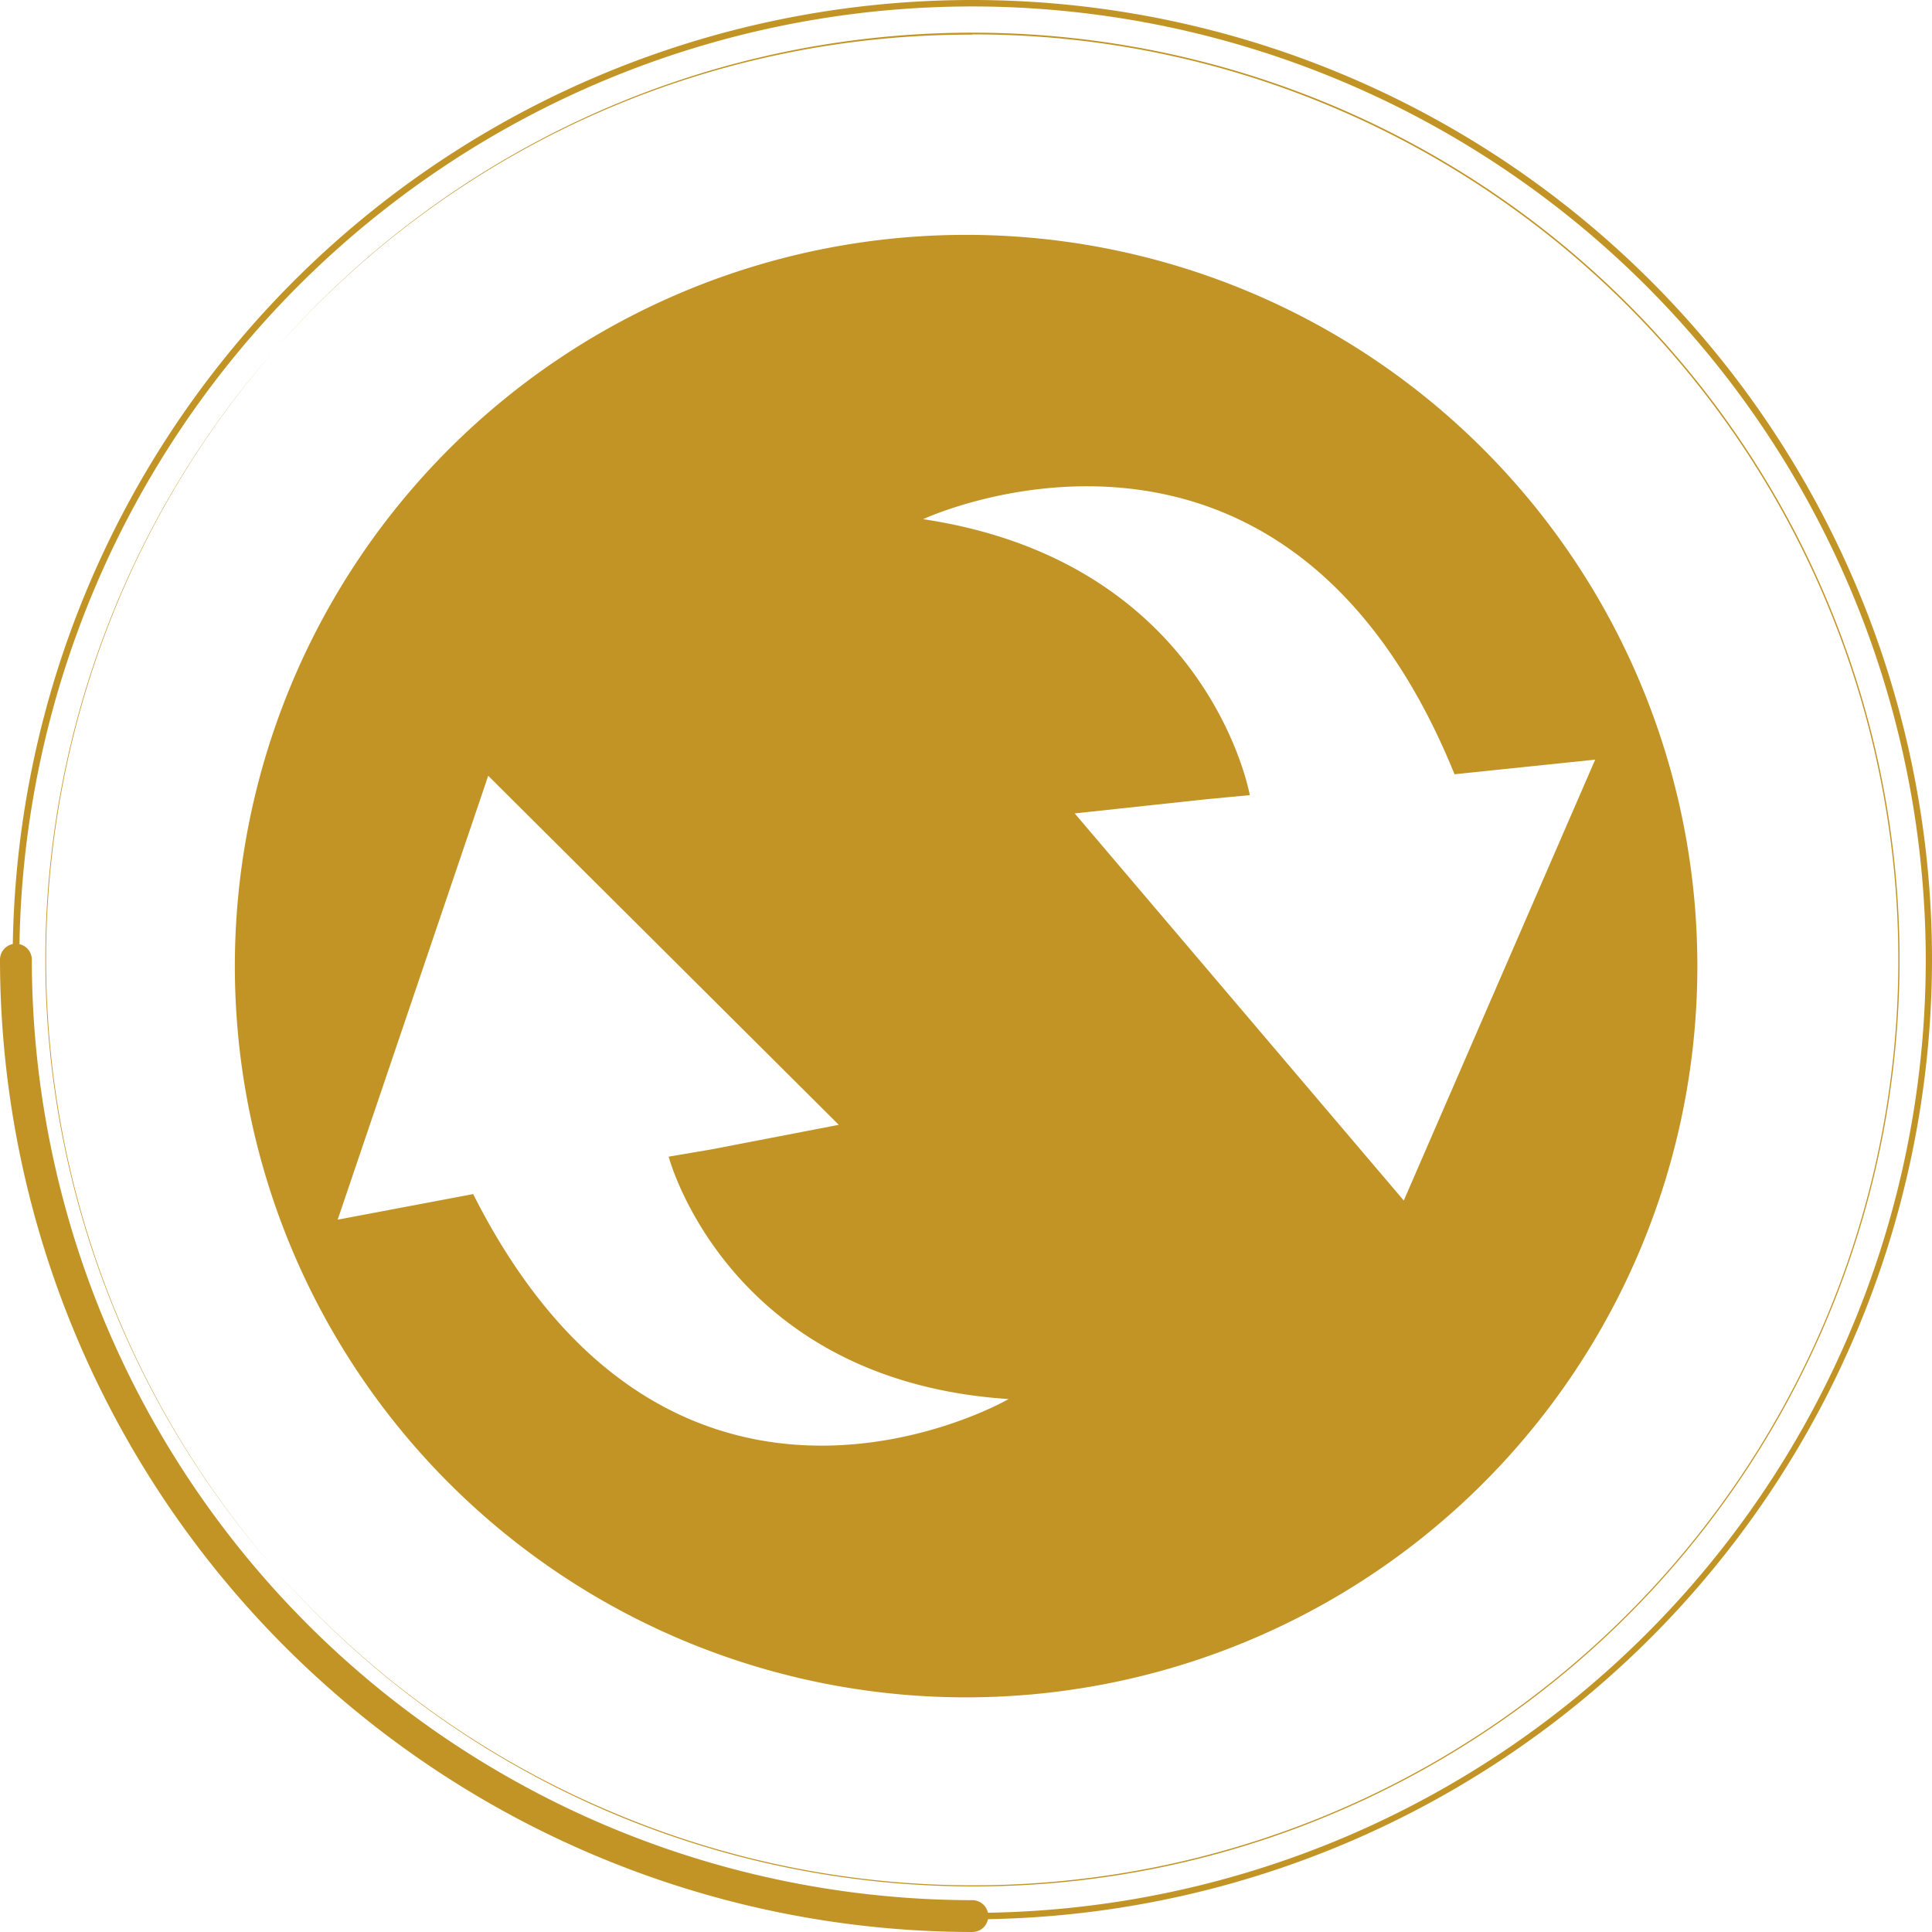 <svg xmlns="http://www.w3.org/2000/svg" viewBox="0 0 89.83 89.83"><defs><style>.cls-1{fill:#c19425;}</style></defs><title>icon-6</title><g id="Layer_2" data-name="Layer 2"><g id="Layer_1-2" data-name="Layer 1"><path class="cls-1" d="M45.21,89.24A44.62,44.62,0,1,1,89.83,44.62,44.67,44.67,0,0,1,45.21,89.24ZM45.21.3A44.32,44.32,0,1,0,89.54,44.62,44.37,44.37,0,0,0,45.21.3Z"/><path class="cls-1" d="M45.21,89.83A45.26,45.26,0,0,1,0,44.62a.74.74,0,1,1,1.48,0A43.78,43.78,0,0,0,45.21,88.35a.74.74,0,1,1,0,1.48Z"/><path class="cls-1" d="M45.21,87.71A43.1,43.1,0,0,1,28.44,4.92,43.1,43.1,0,0,1,62,84.32,42.82,42.82,0,0,1,45.21,87.71Zm0-86.1A43,43,0,0,0,28.47,84.26,43,43,0,0,0,62,5,42.75,42.75,0,0,0,45.21,1.6Z"/><path class="cls-1" d="M44.92,10.92a34,34,0,1,0,34,34A34,34,0,0,0,44.92,10.92ZM22,55.52l-6.3,1.19,7-20.64L39,52.3l-5.91,1.14-2,.34s2.72,10.41,15.8,11.27C46.94,65.05,31.32,74,22,55.52Zm43.27.3-15.3-18,6.14-.66,2-.19S56.21,26.13,42.92,24.14c0,0,16.72-7.81,24.71,11.86l6.54-.68Z"/></g></g></svg>